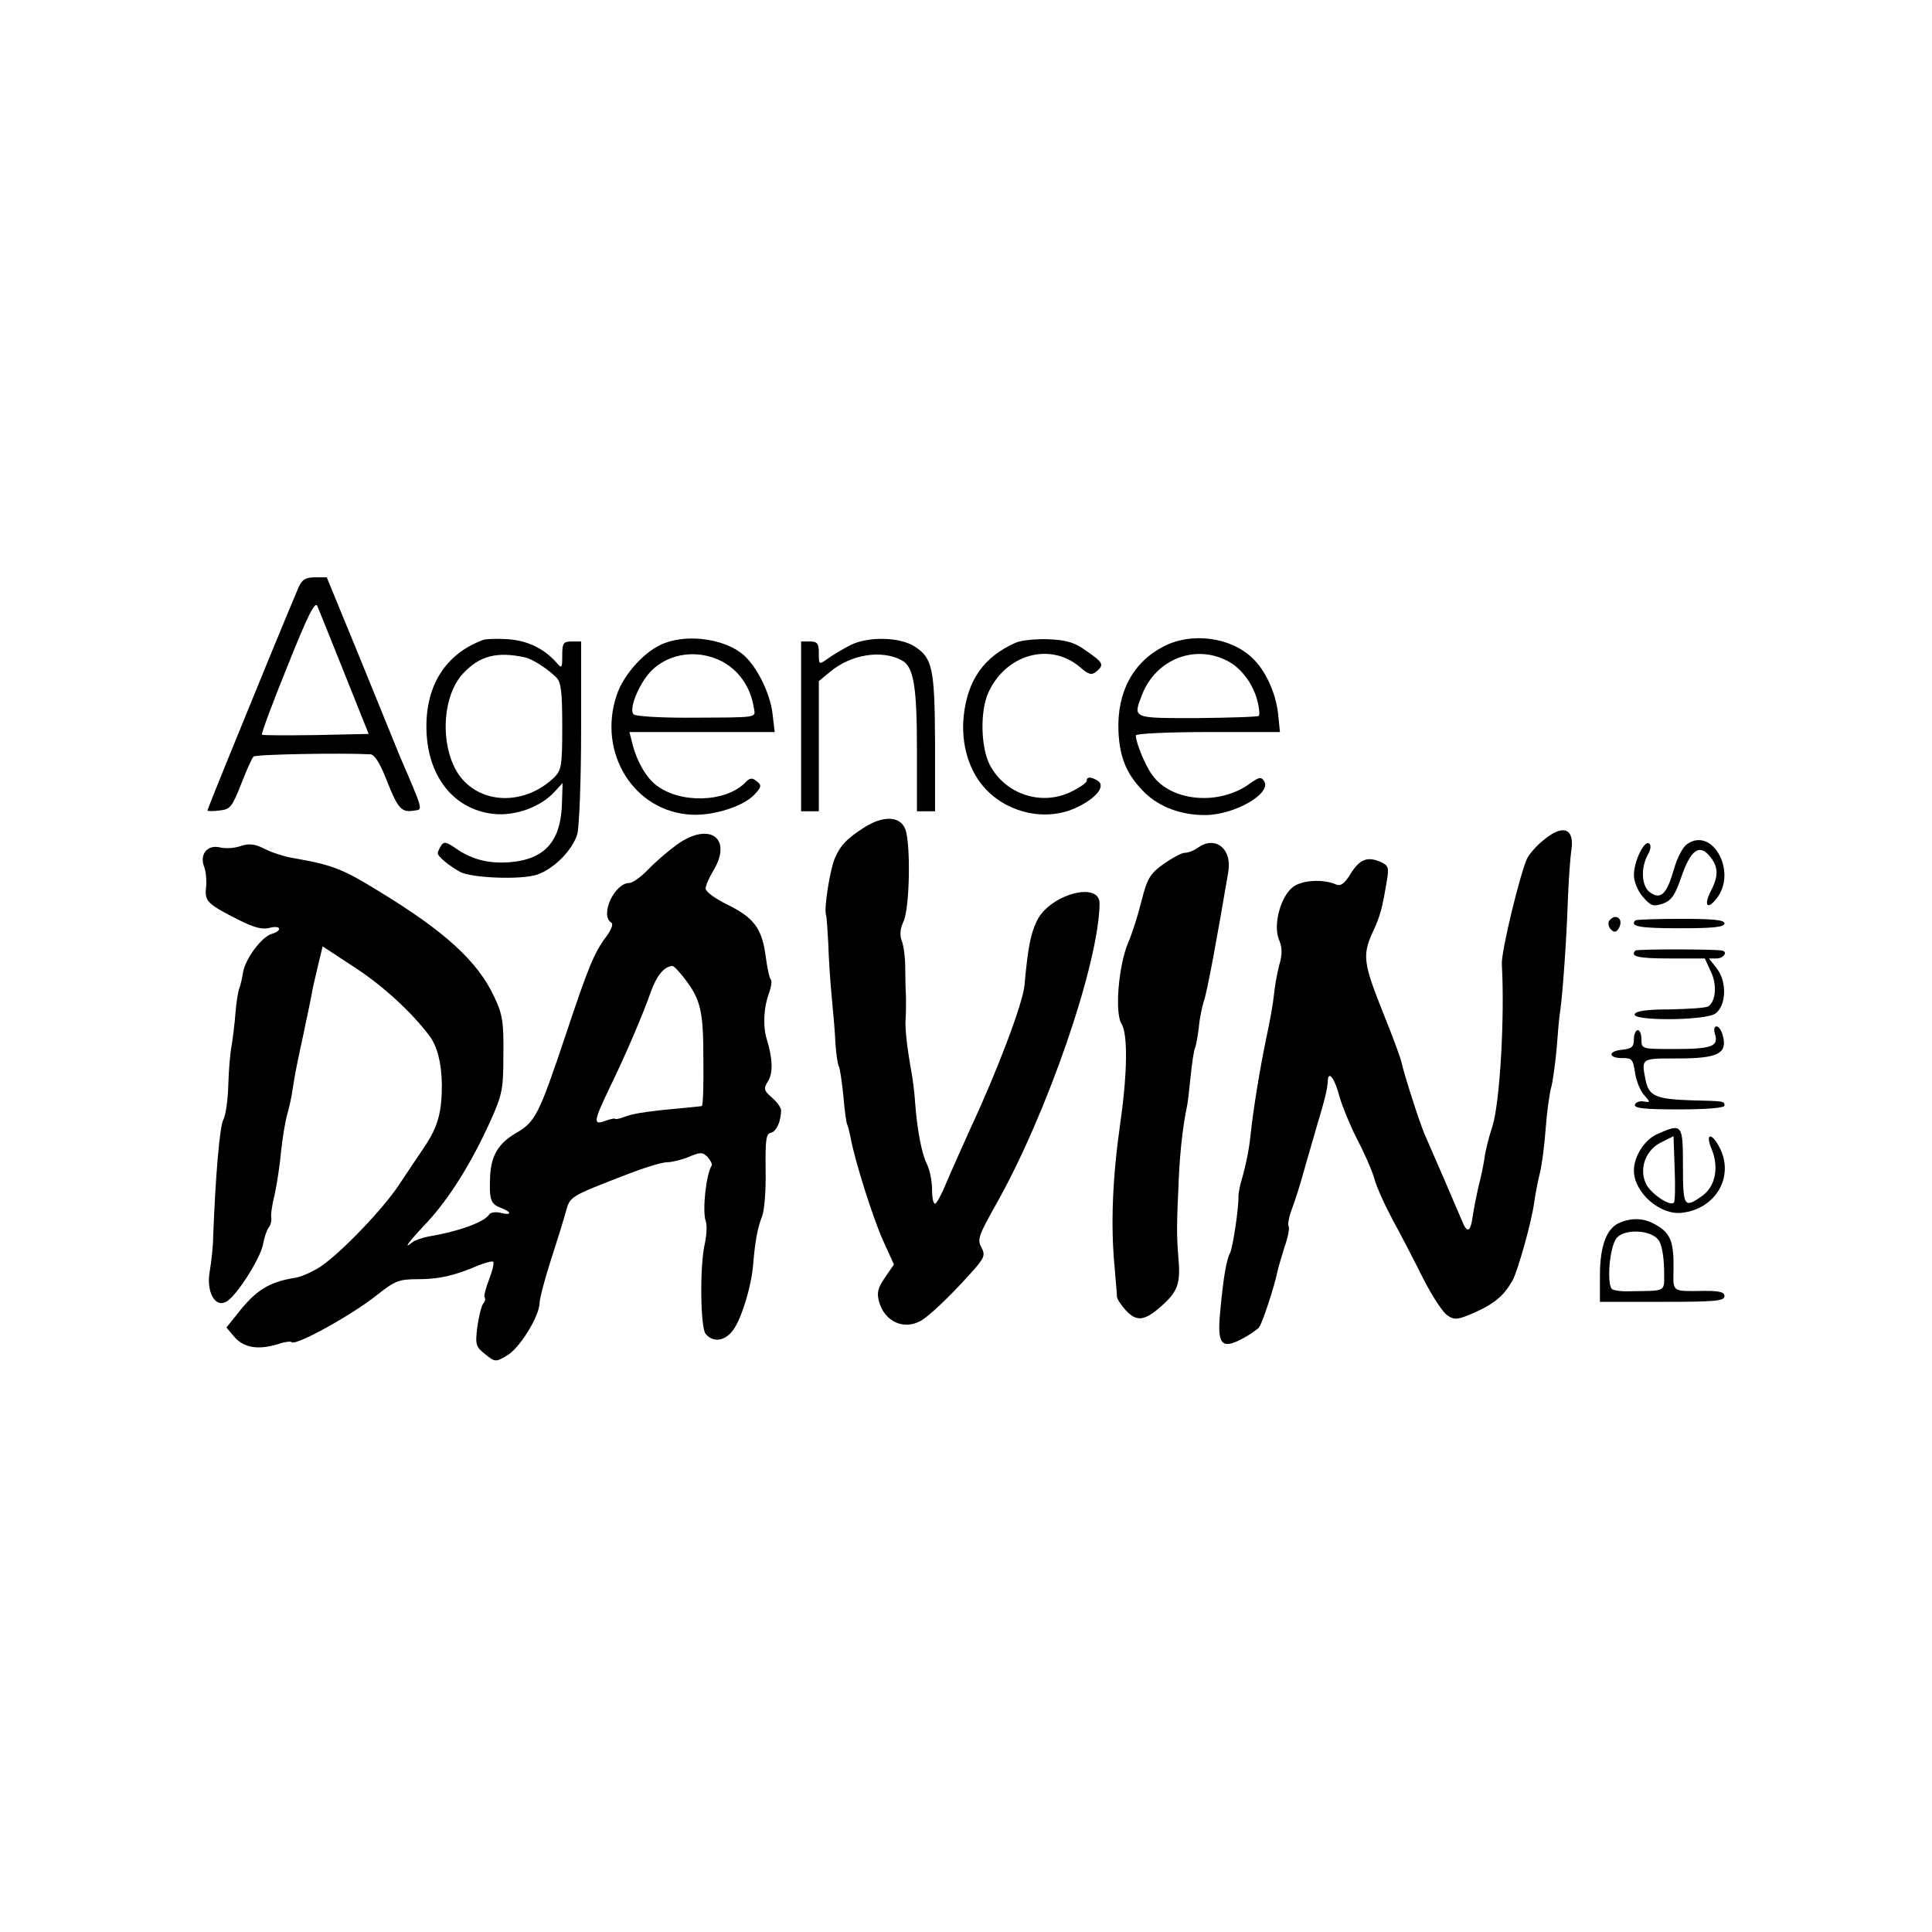 <?xml version="1.0" standalone="no"?>
<!DOCTYPE svg PUBLIC "-//W3C//DTD SVG 20010904//EN"
 "http://www.w3.org/TR/2001/REC-SVG-20010904/DTD/svg10.dtd">
<svg version="1.0" xmlns="http://www.w3.org/2000/svg"
 width="512pt" height="512pt" viewBox="0 0 512 512"
 preserveAspectRatio="xMidYMid meet">
<g transform="translate(0,512) scale(0.1,-0.1)"
fill="#000000" stroke="none">
<path d="M791 3563 c-7 -16 -41 -98 -76 -183 -35 -85 -86 -211 -114 -279 -28
-69 -51 -126 -51 -129 0 -2 14 -2 31 0 29 3 34 9 58 70 14 36 29 70 33 73 5 6
233 10 310 6 11 -1 26 -25 44 -72 29 -73 38 -83 73 -77 22 3 23 -1 -39 143 -9
22 -56 138 -105 258 l-89 217 -31 0 c-25 0 -35 -6 -44 -27z m122 -228 l64
-160 -140 -3 c-77 -1 -141 -1 -143 1 -2 2 28 84 68 182 53 133 73 173 79 159
4 -10 37 -91 72 -179z"/>
<path d="M1280 3424 c-97 -36 -150 -117 -150 -229 0 -129 70 -220 178 -232 57
-6 124 18 161 58 l22 24 -2 -60 c-4 -96 -47 -143 -139 -150 -56 -4 -100 7
-144 38 -23 16 -30 17 -37 6 -5 -8 -9 -17 -9 -20 0 -9 31 -34 60 -50 32 -16
161 -21 203 -7 45 15 95 66 107 108 5 19 10 142 10 273 l0 237 -25 0 c-22 0
-25 -4 -25 -37 0 -35 -1 -36 -17 -17 -33 36 -75 56 -126 60 -29 2 -59 1 -67
-2z m111 -46 c19 -4 60 -30 83 -53 13 -13 16 -38 16 -130 0 -105 -2 -116 -22
-136 -74 -70 -182 -72 -242 -5 -60 68 -60 215 1 281 44 47 89 59 164 43z"/>
<path d="M1762 3416 c-50 -18 -109 -81 -128 -139 -51 -153 47 -309 199 -316
58 -3 137 22 166 53 19 20 20 25 7 35 -13 11 -19 10 -32 -4 -53 -52 -173 -55
-236 -5 -26 20 -52 65 -63 113 l-7 27 192 0 193 0 -6 51 c-7 53 -40 120 -75
152 -47 42 -143 58 -210 33z m162 -55 c38 -24 65 -65 73 -113 5 -32 23 -29
-180 -30 -73 0 -133 4 -138 9 -13 13 13 78 44 112 49 53 135 63 201 22z"/>
<path d="M2255 3411 c-22 -11 -50 -28 -62 -37 -23 -16 -23 -16 -23 15 0 26 -4
31 -24 31 l-23 0 0 -225 0 -225 23 0 24 0 0 173 0 172 29 24 c56 47 137 60
191 31 31 -17 40 -67 40 -236 l0 -164 24 0 24 0 0 183 c-1 195 -7 223 -53 253
-39 26 -123 28 -170 5z"/>
<path d="M2690 3416 c-83 -37 -126 -99 -136 -193 -8 -75 14 -148 59 -195 62
-65 162 -85 240 -48 53 25 78 57 56 71 -18 11 -29 11 -29 0 0 -5 -18 -18 -41
-29 -79 -39 -175 -7 -216 71 -24 47 -26 142 -4 191 46 102 163 135 242 69 24
-21 32 -23 44 -13 22 18 19 24 -26 55 -32 23 -53 29 -102 31 -34 1 -73 -3 -87
-10z"/>
<path d="M3084 3407 c-82 -42 -124 -122 -120 -224 3 -73 23 -118 71 -165 39
-37 95 -58 158 -58 78 0 178 57 157 90 -8 12 -13 11 -37 -6 -81 -60 -210 -49
-260 23 -19 26 -43 86 -43 104 0 5 86 9 191 9 l191 0 -5 49 c-6 55 -34 116
-69 148 -58 55 -161 68 -234 30z m168 -38 c36 -18 67 -59 79 -102 6 -21 8 -41
5 -44 -3 -3 -76 -5 -163 -6 -174 0 -171 -2 -146 63 37 93 139 133 225 89z"/>
<path d="M2290 2927 c-45 -29 -62 -46 -77 -80 -13 -29 -30 -134 -24 -152 2 -5
4 -39 6 -75 1 -36 5 -99 9 -140 4 -41 9 -98 10 -126 2 -28 6 -55 9 -60 3 -5 8
-40 12 -78 3 -38 8 -72 10 -76 2 -3 6 -19 9 -34 11 -61 59 -213 86 -273 l29
-64 -24 -35 c-19 -28 -22 -40 -15 -65 15 -51 64 -74 109 -50 22 12 76 63 131
124 39 43 42 50 31 71 -12 21 -7 33 39 115 135 239 272 637 274 796 1 61 -132
25 -166 -45 -17 -35 -24 -72 -33 -171 -4 -47 -72 -227 -143 -379 -21 -47 -50
-111 -63 -142 -13 -32 -27 -58 -31 -58 -5 0 -8 17 -8 38 0 22 -6 52 -14 68
-14 28 -26 94 -31 164 -1 19 -5 51 -8 70 -14 77 -19 126 -17 150 1 14 1 39 1
55 -1 17 -2 52 -2 79 0 27 -4 59 -9 72 -6 15 -5 32 4 51 17 35 20 207 5 246
-14 35 -59 36 -109 4z"/>
<path d="M4091 2894 c-18 -14 -37 -36 -43 -47 -18 -35 -70 -249 -68 -282 8
-139 -5 -367 -25 -430 -9 -27 -19 -66 -21 -85 -3 -19 -10 -53 -16 -75 -5 -22
-12 -57 -15 -77 -6 -45 -15 -48 -30 -10 -10 24 -62 145 -98 227 -14 33 -54
158 -61 190 -2 11 -24 70 -49 132 -52 130 -55 152 -27 213 20 43 25 62 38 140
5 31 3 37 -18 46 -34 15 -55 7 -79 -32 -16 -26 -26 -33 -38 -28 -34 15 -91 12
-115 -7 -33 -26 -52 -100 -37 -138 9 -21 10 -39 1 -69 -6 -23 -12 -58 -14 -79
-2 -21 -11 -72 -20 -113 -16 -76 -34 -185 -41 -250 -4 -41 -12 -83 -24 -125
-5 -16 -9 -37 -9 -45 1 -32 -15 -136 -22 -150 -10 -19 -18 -66 -26 -152 -9
-90 2 -105 56 -77 21 11 43 26 47 32 9 12 41 110 48 146 2 10 11 40 19 66 9
25 14 50 11 55 -3 5 1 26 9 47 8 21 22 65 31 98 9 33 26 89 36 125 20 66 27
94 28 118 2 26 19 2 31 -45 8 -27 28 -76 46 -111 18 -34 39 -81 46 -105 6 -23
29 -73 50 -112 21 -38 57 -108 80 -154 23 -45 52 -90 64 -97 19 -13 27 -12 75
9 52 24 76 45 98 85 14 26 51 158 57 207 3 22 10 57 15 77 5 20 12 72 15 115
3 43 10 92 14 108 5 17 11 63 15 103 3 41 7 88 10 105 7 52 17 196 20 293 2
50 6 108 9 129 10 60 -22 72 -73 29z"/>
<path d="M1793 2881 c-22 -16 -56 -45 -75 -65 -19 -20 -42 -36 -50 -36 -40 0
-79 -86 -48 -105 6 -4 0 -19 -14 -38 -31 -41 -47 -80 -106 -257 -72 -215 -81
-233 -133 -263 -46 -27 -65 -59 -68 -112 -3 -63 1 -75 26 -85 32 -12 33 -22 1
-14 -13 3 -27 1 -30 -5 -13 -20 -82 -45 -161 -58 -16 -3 -36 -10 -42 -15 -27
-22 -11 0 40 54 58 63 116 155 167 268 31 69 34 83 34 175 1 87 -2 107 -25
155 -44 93 -130 172 -308 280 -96 59 -121 68 -229 87 -18 3 -50 13 -70 23 -27
14 -42 15 -64 8 -16 -6 -40 -7 -54 -4 -34 9 -56 -18 -43 -51 5 -13 7 -38 5
-56 -4 -36 4 -43 89 -86 38 -19 60 -25 79 -20 30 8 36 -7 6 -16 -27 -8 -70
-66 -76 -102 -2 -15 -7 -35 -10 -43 -3 -8 -8 -37 -10 -65 -2 -27 -7 -66 -10
-85 -4 -19 -8 -67 -9 -106 -1 -39 -7 -80 -13 -91 -10 -18 -21 -152 -27 -308 0
-27 -5 -69 -9 -93 -10 -54 13 -98 43 -82 27 14 90 113 98 152 3 18 10 38 15
45 5 6 8 17 7 25 -2 7 2 36 9 63 6 28 14 79 17 115 4 36 11 79 16 96 5 18 12
47 14 65 3 19 9 55 15 82 5 26 15 68 20 95 6 26 12 58 15 72 2 14 10 49 17 78
l13 54 90 -59 c74 -49 147 -117 193 -178 21 -28 32 -72 33 -128 0 -75 -10
-113 -48 -169 -16 -24 -46 -68 -67 -100 -42 -63 -152 -178 -207 -215 -20 -13
-49 -26 -65 -29 -71 -11 -106 -33 -155 -96 l-29 -36 22 -26 c25 -28 63 -34
115 -18 17 6 34 8 36 5 11 -10 158 71 226 125 48 38 58 42 109 42 55 0 96 9
161 37 18 7 36 12 38 9 3 -3 -2 -24 -11 -47 -9 -23 -14 -44 -12 -47 3 -3 2
-10 -3 -16 -5 -6 -12 -34 -16 -62 -6 -48 -4 -53 21 -73 26 -21 28 -21 58 -3
33 19 85 103 86 139 0 11 13 61 29 111 16 49 34 107 40 129 12 43 8 41 166
102 44 17 90 31 103 31 12 0 38 6 57 14 31 13 37 13 50 0 8 -9 13 -19 11 -23
-15 -23 -25 -120 -16 -146 4 -10 3 -37 -2 -60 -14 -59 -12 -223 2 -240 22 -26
57 -18 78 18 21 35 44 113 48 167 5 59 11 94 23 125 7 16 11 71 10 125 -1 78
1 96 14 98 14 3 27 30 27 60 0 6 -11 22 -24 33 -22 19 -23 24 -11 43 14 22 13
60 -3 112 -11 36 -8 86 7 125 5 15 7 30 4 33 -4 3 -10 32 -14 63 -10 73 -31
101 -102 136 -31 15 -57 34 -57 42 0 8 9 29 20 47 53 87 -10 132 -97 69z m21
-354 c43 -56 50 -86 50 -214 1 -68 -1 -123 -4 -124 -3 -1 -18 -2 -35 -4 -101
-9 -144 -15 -168 -24 -15 -6 -27 -8 -27 -6 0 2 -11 0 -25 -5 -34 -13 -32 -2 9
84 44 90 90 198 111 258 15 42 35 67 57 68 4 0 18 -15 32 -33z"/>
<path d="M4471 2883 c-11 -7 -27 -37 -35 -67 -19 -66 -35 -81 -63 -61 -23 16
-26 65 -5 102 7 13 8 24 2 28 -13 8 -40 -48 -40 -84 0 -17 10 -42 24 -58 21
-24 27 -26 52 -18 23 8 33 22 49 69 25 73 48 91 76 57 23 -28 24 -52 3 -92
-20 -39 -9 -52 16 -19 54 70 -12 190 -79 143z"/>
<path d="M3174 2873 c-10 -7 -25 -13 -34 -13 -9 0 -34 -14 -57 -30 -36 -26
-43 -39 -58 -98 -9 -37 -25 -87 -36 -112 -25 -61 -35 -184 -17 -213 17 -27 16
-129 -3 -262 -21 -148 -26 -272 -15 -385 3 -36 6 -70 6 -76 0 -6 11 -23 24
-37 28 -30 49 -28 93 11 44 39 52 60 46 127 -5 64 -5 85 1 213 3 70 11 139 21
187 2 6 6 41 10 80 4 38 9 73 12 78 2 4 7 28 10 54 2 25 9 56 13 69 8 19 36
171 65 343 11 62 -35 98 -81 64z"/>
<path d="M4264 2679 c-3 -6 -1 -16 5 -22 9 -9 14 -8 21 3 9 15 4 30 -10 30 -5
0 -12 -5 -16 -11z"/>
<path d="M4334 2681 c-16 -16 11 -21 116 -21 90 0 120 3 120 13 0 9 -29 12
-116 12 -63 0 -117 -2 -120 -4z"/>
<path d="M4334 2601 c-15 -16 7 -21 90 -21 l94 0 16 -35 c17 -35 13 -79 -7
-92 -6 -4 -52 -7 -101 -8 -61 0 -91 -4 -94 -13 -6 -18 187 -17 214 2 29 21 31
85 4 119 l-21 27 20 0 c19 0 31 18 14 21 -22 4 -225 4 -229 0z"/>
<path d="M4545 2379 c10 -32 -9 -39 -107 -39 -87 0 -88 0 -88 25 0 14 -4 25
-10 25 -5 0 -10 -11 -10 -24 0 -21 -6 -25 -32 -28 -39 -4 -35 -23 3 -22 24 0
27 -4 32 -39 3 -21 14 -48 24 -59 17 -19 17 -20 -1 -17 -10 2 -21 -2 -23 -8
-4 -10 24 -13 116 -13 74 0 121 4 121 10 0 12 -1 12 -87 14 -92 3 -112 11
-121 49 -13 64 -15 62 85 62 105 0 131 13 119 59 -3 14 -11 26 -17 26 -6 0 -8
-9 -4 -21z"/>
<path d="M4393 2115 c-34 -14 -63 -59 -63 -97 0 -58 69 -119 127 -112 90 10
140 96 100 173 -21 41 -39 38 -21 -4 20 -49 10 -100 -26 -125 -47 -33 -50 -28
-50 80 0 111 -2 114 -67 85z m43 -182 c-10 -11 -62 24 -74 50 -19 40 -1 90 41
110 l32 16 3 -86 c2 -47 1 -88 -2 -90z"/>
<path d="M4293 1880 c-35 -14 -53 -61 -53 -140 l0 -70 165 0 c139 0 165 2 165
15 0 11 -13 14 -52 14 -89 -1 -84 -5 -83 59 1 70 -8 94 -45 115 -31 19 -63 21
-97 7z m102 -46 c9 -11 14 -43 15 -76 0 -65 11 -58 -93 -60 -19 -1 -38 2 -44
5 -16 10 -8 115 12 137 22 24 90 21 110 -6z"/>
</g>
</svg>
